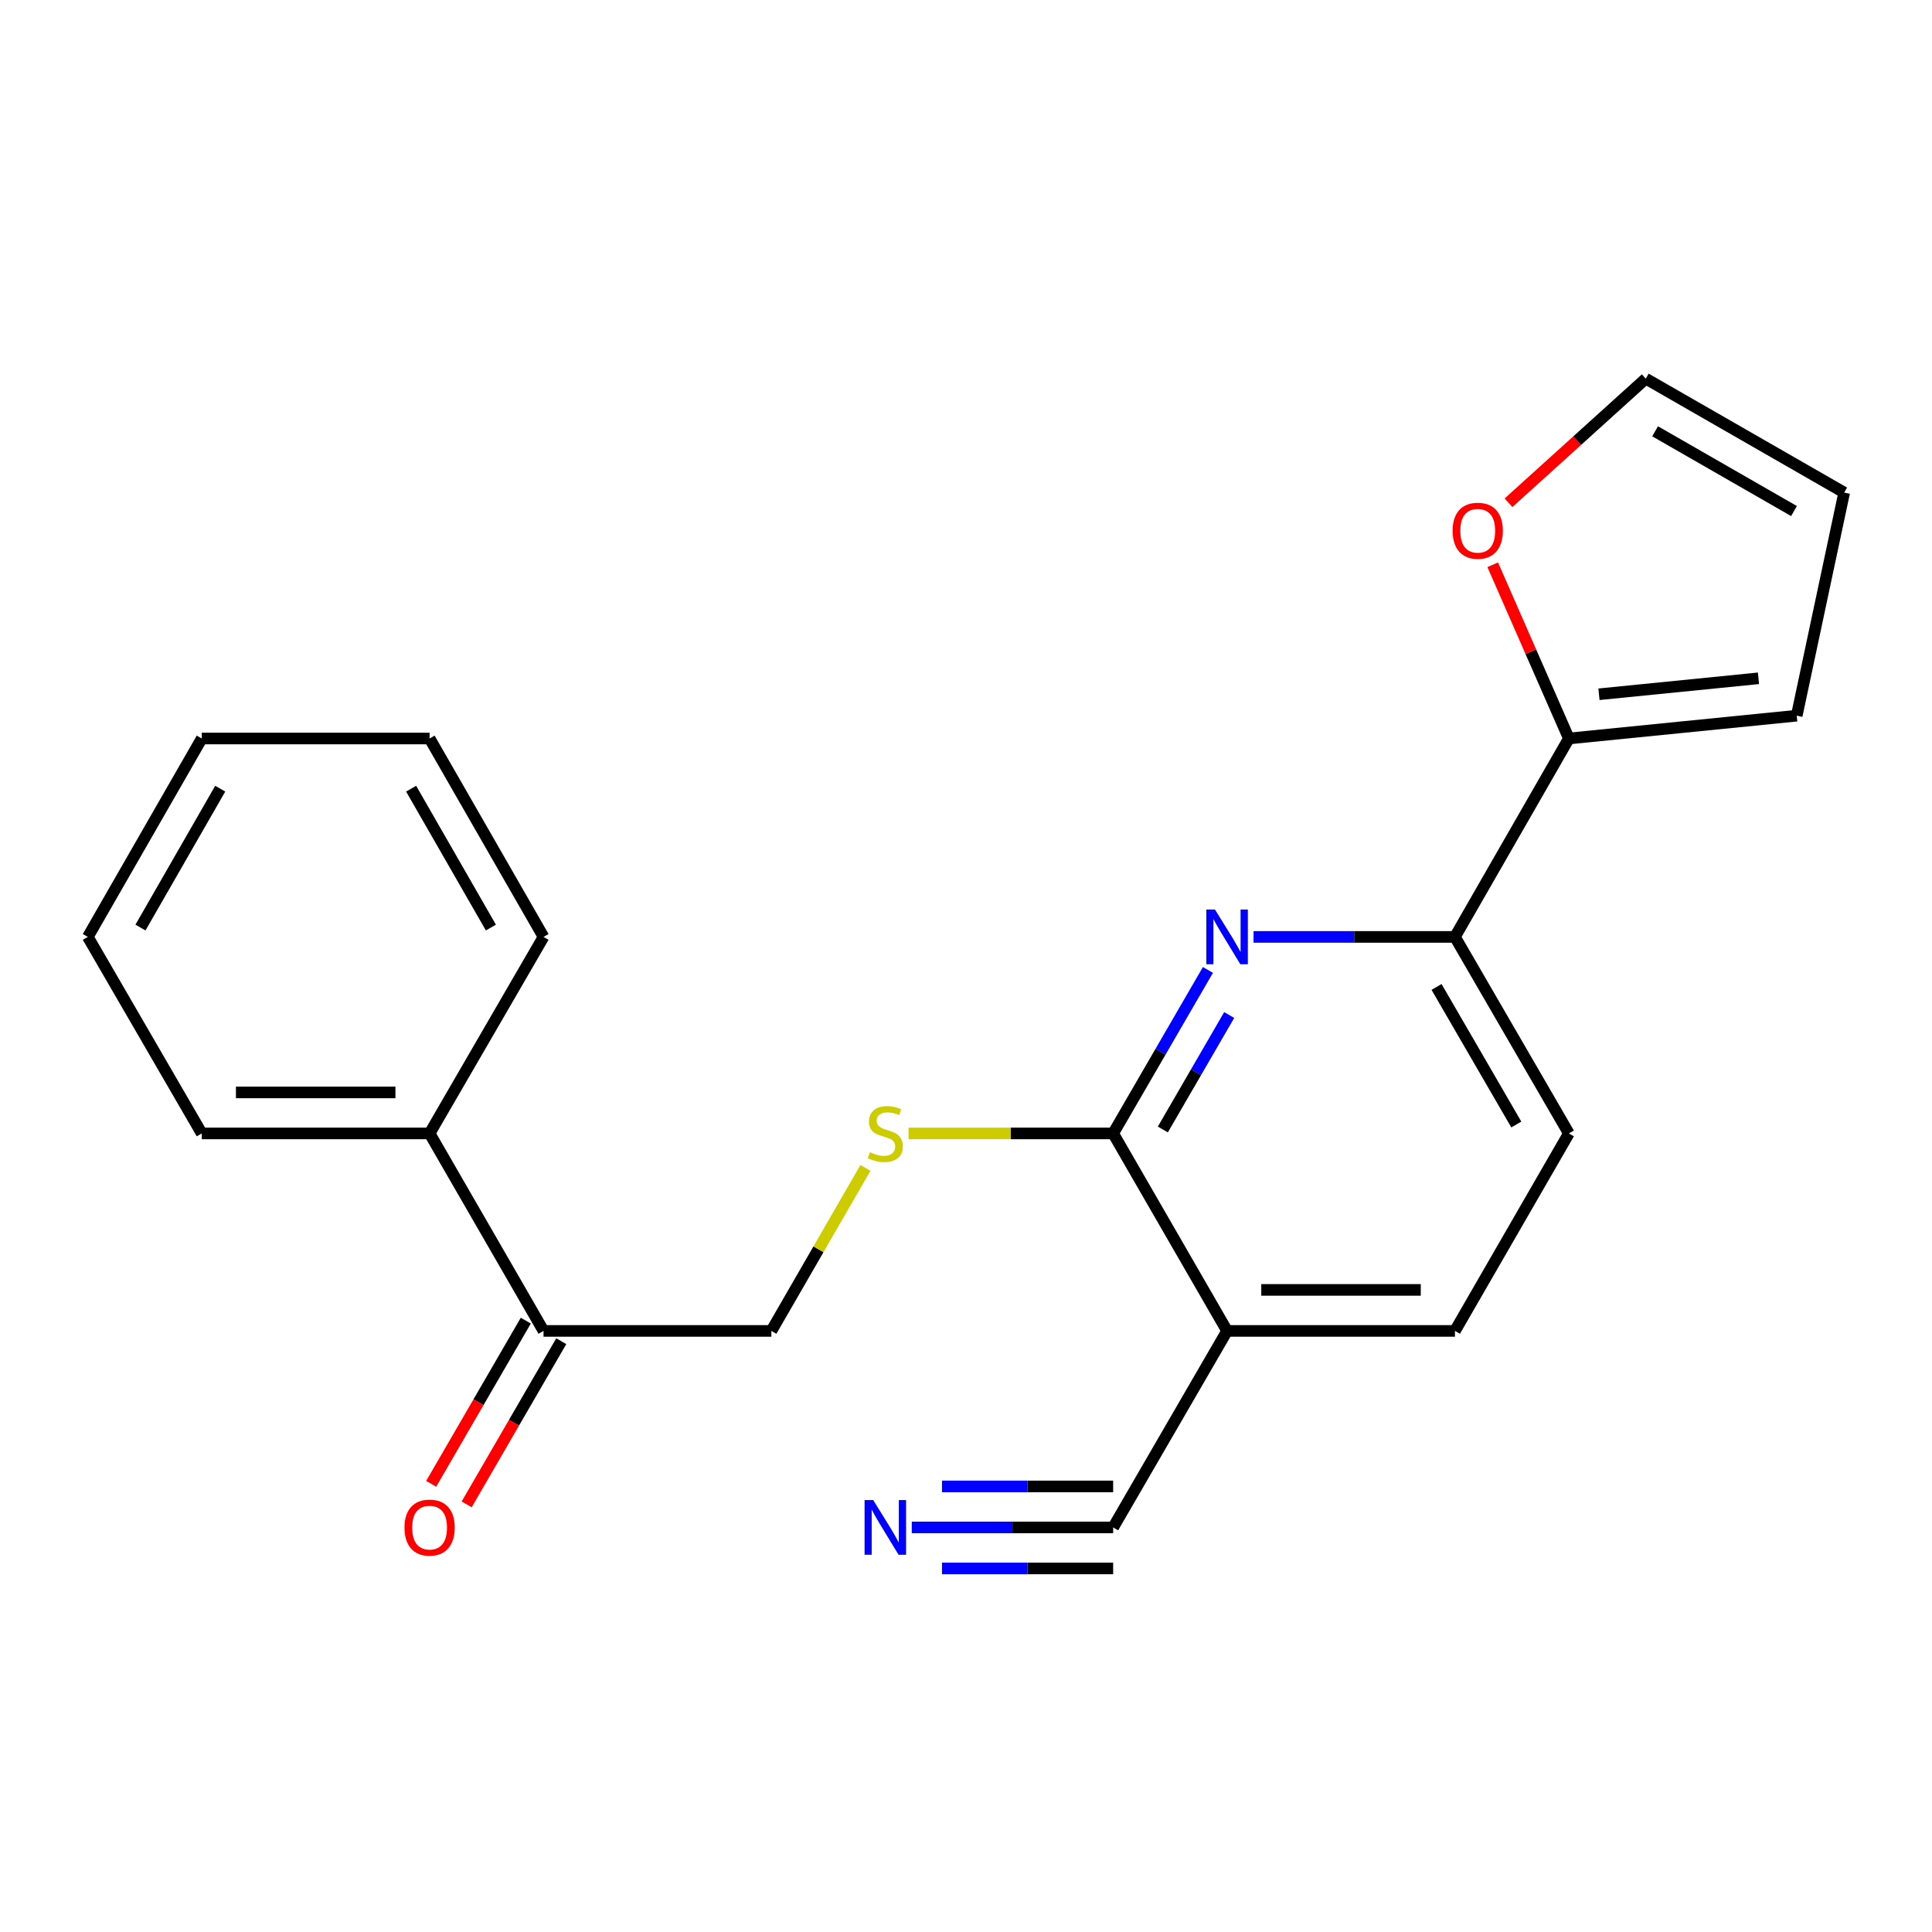 <?xml version='1.0' encoding='iso-8859-1'?>
<svg version='1.1' baseProfile='full'
              xmlns='http://www.w3.org/2000/svg'
                      xmlns:rdkit='http://www.rdkit.org/xml'
                      xmlns:xlink='http://www.w3.org/1999/xlink'
                  xml:space='preserve'
width='1000px' height='1000px' viewBox='0 0 1000 1000'>
<!-- END OF HEADER -->
<rect style='opacity:1.0;fill:#FFFFFF;stroke:none' width='1000' height='1000' x='0' y='0'> </rect>
<path class='bond-0' d='M 625.226,502.041 L 600.696,544.352' style='fill:none;fill-rule:evenodd;stroke:#0000FF;stroke-width:6px;stroke-linecap:butt;stroke-linejoin:miter;stroke-opacity:1' />
<path class='bond-0' d='M 600.696,544.352 L 576.166,586.662' style='fill:none;fill-rule:evenodd;stroke:#000000;stroke-width:6px;stroke-linecap:butt;stroke-linejoin:miter;stroke-opacity:1' />
<path class='bond-0' d='M 636.23,525.381 L 619.059,554.998' style='fill:none;fill-rule:evenodd;stroke:#0000FF;stroke-width:6px;stroke-linecap:butt;stroke-linejoin:miter;stroke-opacity:1' />
<path class='bond-0' d='M 619.059,554.998 L 601.888,584.615' style='fill:none;fill-rule:evenodd;stroke:#000000;stroke-width:6px;stroke-linecap:butt;stroke-linejoin:miter;stroke-opacity:1' />
<path class='bond-2' d='M 648.828,484.942 L 700.951,484.942' style='fill:none;fill-rule:evenodd;stroke:#0000FF;stroke-width:6px;stroke-linecap:butt;stroke-linejoin:miter;stroke-opacity:1' />
<path class='bond-2' d='M 700.951,484.942 L 753.074,484.942' style='fill:none;fill-rule:evenodd;stroke:#000000;stroke-width:6px;stroke-linecap:butt;stroke-linejoin:miter;stroke-opacity:1' />
<path class='bond-1' d='M 576.166,586.662 L 635.14,688.878' style='fill:none;fill-rule:evenodd;stroke:#000000;stroke-width:6px;stroke-linecap:butt;stroke-linejoin:miter;stroke-opacity:1' />
<path class='bond-6' d='M 576.166,586.662 L 523.219,586.662' style='fill:none;fill-rule:evenodd;stroke:#000000;stroke-width:6px;stroke-linecap:butt;stroke-linejoin:miter;stroke-opacity:1' />
<path class='bond-6' d='M 523.219,586.662 L 470.272,586.662' style='fill:none;fill-rule:evenodd;stroke:#CCCC00;stroke-width:6px;stroke-linecap:butt;stroke-linejoin:miter;stroke-opacity:1' />
<path class='bond-4' d='M 635.14,688.878 L 576.166,790.598' style='fill:none;fill-rule:evenodd;stroke:#000000;stroke-width:6px;stroke-linecap:butt;stroke-linejoin:miter;stroke-opacity:1' />
<path class='bond-22' d='M 635.14,688.878 L 753.074,688.878' style='fill:none;fill-rule:evenodd;stroke:#000000;stroke-width:6px;stroke-linecap:butt;stroke-linejoin:miter;stroke-opacity:1' />
<path class='bond-22' d='M 652.83,667.652 L 735.384,667.652' style='fill:none;fill-rule:evenodd;stroke:#000000;stroke-width:6px;stroke-linecap:butt;stroke-linejoin:miter;stroke-opacity:1' />
<path class='bond-3' d='M 753.074,484.942 L 812.047,382.243' style='fill:none;fill-rule:evenodd;stroke:#000000;stroke-width:6px;stroke-linecap:butt;stroke-linejoin:miter;stroke-opacity:1' />
<path class='bond-13' d='M 753.074,484.942 L 812.047,586.662' style='fill:none;fill-rule:evenodd;stroke:#000000;stroke-width:6px;stroke-linecap:butt;stroke-linejoin:miter;stroke-opacity:1' />
<path class='bond-13' d='M 743.557,510.846 L 784.838,582.05' style='fill:none;fill-rule:evenodd;stroke:#000000;stroke-width:6px;stroke-linecap:butt;stroke-linejoin:miter;stroke-opacity:1' />
<path class='bond-7' d='M 812.047,382.243 L 792.341,337.283' style='fill:none;fill-rule:evenodd;stroke:#000000;stroke-width:6px;stroke-linecap:butt;stroke-linejoin:miter;stroke-opacity:1' />
<path class='bond-7' d='M 792.341,337.283 L 772.635,292.324' style='fill:none;fill-rule:evenodd;stroke:#FF0000;stroke-width:6px;stroke-linecap:butt;stroke-linejoin:miter;stroke-opacity:1' />
<path class='bond-9' d='M 812.047,382.243 L 929.982,370.439' style='fill:none;fill-rule:evenodd;stroke:#000000;stroke-width:6px;stroke-linecap:butt;stroke-linejoin:miter;stroke-opacity:1' />
<path class='bond-9' d='M 827.624,359.352 L 910.178,351.089' style='fill:none;fill-rule:evenodd;stroke:#000000;stroke-width:6px;stroke-linecap:butt;stroke-linejoin:miter;stroke-opacity:1' />
<path class='bond-5' d='M 576.166,790.598 L 524.049,790.598' style='fill:none;fill-rule:evenodd;stroke:#000000;stroke-width:6px;stroke-linecap:butt;stroke-linejoin:miter;stroke-opacity:1' />
<path class='bond-5' d='M 524.049,790.598 L 471.932,790.598' style='fill:none;fill-rule:evenodd;stroke:#0000FF;stroke-width:6px;stroke-linecap:butt;stroke-linejoin:miter;stroke-opacity:1' />
<path class='bond-5' d='M 576.166,769.372 L 531.867,769.372' style='fill:none;fill-rule:evenodd;stroke:#000000;stroke-width:6px;stroke-linecap:butt;stroke-linejoin:miter;stroke-opacity:1' />
<path class='bond-5' d='M 531.867,769.372 L 487.567,769.372' style='fill:none;fill-rule:evenodd;stroke:#0000FF;stroke-width:6px;stroke-linecap:butt;stroke-linejoin:miter;stroke-opacity:1' />
<path class='bond-5' d='M 576.166,811.824 L 531.867,811.824' style='fill:none;fill-rule:evenodd;stroke:#000000;stroke-width:6px;stroke-linecap:butt;stroke-linejoin:miter;stroke-opacity:1' />
<path class='bond-5' d='M 531.867,811.824 L 487.567,811.824' style='fill:none;fill-rule:evenodd;stroke:#0000FF;stroke-width:6px;stroke-linecap:butt;stroke-linejoin:miter;stroke-opacity:1' />
<path class='bond-11' d='M 447.954,604.493 L 423.606,646.685' style='fill:none;fill-rule:evenodd;stroke:#CCCC00;stroke-width:6px;stroke-linecap:butt;stroke-linejoin:miter;stroke-opacity:1' />
<path class='bond-11' d='M 423.606,646.685 L 399.259,688.878' style='fill:none;fill-rule:evenodd;stroke:#000000;stroke-width:6px;stroke-linecap:butt;stroke-linejoin:miter;stroke-opacity:1' />
<path class='bond-12' d='M 780.81,260.22 L 816.328,228.102' style='fill:none;fill-rule:evenodd;stroke:#FF0000;stroke-width:6px;stroke-linecap:butt;stroke-linejoin:miter;stroke-opacity:1' />
<path class='bond-12' d='M 816.328,228.102 L 851.846,195.984' style='fill:none;fill-rule:evenodd;stroke:#000000;stroke-width:6px;stroke-linecap:butt;stroke-linejoin:miter;stroke-opacity:1' />
<path class='bond-8' d='M 281.336,688.878 L 399.259,688.878' style='fill:none;fill-rule:evenodd;stroke:#000000;stroke-width:6px;stroke-linecap:butt;stroke-linejoin:miter;stroke-opacity:1' />
<path class='bond-15' d='M 272.154,683.555 L 247.671,725.785' style='fill:none;fill-rule:evenodd;stroke:#000000;stroke-width:6px;stroke-linecap:butt;stroke-linejoin:miter;stroke-opacity:1' />
<path class='bond-15' d='M 247.671,725.785 L 223.187,768.015' style='fill:none;fill-rule:evenodd;stroke:#FF0000;stroke-width:6px;stroke-linecap:butt;stroke-linejoin:miter;stroke-opacity:1' />
<path class='bond-15' d='M 290.517,694.201 L 266.034,736.431' style='fill:none;fill-rule:evenodd;stroke:#000000;stroke-width:6px;stroke-linecap:butt;stroke-linejoin:miter;stroke-opacity:1' />
<path class='bond-15' d='M 266.034,736.431 L 241.55,778.662' style='fill:none;fill-rule:evenodd;stroke:#FF0000;stroke-width:6px;stroke-linecap:butt;stroke-linejoin:miter;stroke-opacity:1' />
<path class='bond-16' d='M 281.336,688.878 L 222.362,586.662' style='fill:none;fill-rule:evenodd;stroke:#000000;stroke-width:6px;stroke-linecap:butt;stroke-linejoin:miter;stroke-opacity:1' />
<path class='bond-14' d='M 929.982,370.439 L 954.545,254.957' style='fill:none;fill-rule:evenodd;stroke:#000000;stroke-width:6px;stroke-linecap:butt;stroke-linejoin:miter;stroke-opacity:1' />
<path class='bond-10' d='M 753.074,688.878 L 812.047,586.662' style='fill:none;fill-rule:evenodd;stroke:#000000;stroke-width:6px;stroke-linecap:butt;stroke-linejoin:miter;stroke-opacity:1' />
<path class='bond-23' d='M 851.846,195.984 L 954.545,254.957' style='fill:none;fill-rule:evenodd;stroke:#000000;stroke-width:6px;stroke-linecap:butt;stroke-linejoin:miter;stroke-opacity:1' />
<path class='bond-23' d='M 856.681,223.237 L 928.571,264.518' style='fill:none;fill-rule:evenodd;stroke:#000000;stroke-width:6px;stroke-linecap:butt;stroke-linejoin:miter;stroke-opacity:1' />
<path class='bond-17' d='M 222.362,586.662 L 104.428,586.662' style='fill:none;fill-rule:evenodd;stroke:#000000;stroke-width:6px;stroke-linecap:butt;stroke-linejoin:miter;stroke-opacity:1' />
<path class='bond-17' d='M 204.672,565.436 L 122.118,565.436' style='fill:none;fill-rule:evenodd;stroke:#000000;stroke-width:6px;stroke-linecap:butt;stroke-linejoin:miter;stroke-opacity:1' />
<path class='bond-18' d='M 222.362,586.662 L 281.336,484.942' style='fill:none;fill-rule:evenodd;stroke:#000000;stroke-width:6px;stroke-linecap:butt;stroke-linejoin:miter;stroke-opacity:1' />
<path class='bond-19' d='M 104.428,586.662 L 45.455,484.942' style='fill:none;fill-rule:evenodd;stroke:#000000;stroke-width:6px;stroke-linecap:butt;stroke-linejoin:miter;stroke-opacity:1' />
<path class='bond-20' d='M 281.336,484.942 L 222.362,382.243' style='fill:none;fill-rule:evenodd;stroke:#000000;stroke-width:6px;stroke-linecap:butt;stroke-linejoin:miter;stroke-opacity:1' />
<path class='bond-20' d='M 254.083,480.107 L 212.801,408.218' style='fill:none;fill-rule:evenodd;stroke:#000000;stroke-width:6px;stroke-linecap:butt;stroke-linejoin:miter;stroke-opacity:1' />
<path class='bond-24' d='M 45.455,484.942 L 104.428,382.243' style='fill:none;fill-rule:evenodd;stroke:#000000;stroke-width:6px;stroke-linecap:butt;stroke-linejoin:miter;stroke-opacity:1' />
<path class='bond-24' d='M 72.708,480.107 L 113.989,408.218' style='fill:none;fill-rule:evenodd;stroke:#000000;stroke-width:6px;stroke-linecap:butt;stroke-linejoin:miter;stroke-opacity:1' />
<path class='bond-21' d='M 222.362,382.243 L 104.428,382.243' style='fill:none;fill-rule:evenodd;stroke:#000000;stroke-width:6px;stroke-linecap:butt;stroke-linejoin:miter;stroke-opacity:1' />
<path  class='atom-0' d='M 628.88 470.782
L 638.16 485.782
Q 639.08 487.262, 640.56 489.942
Q 642.04 492.622, 642.12 492.782
L 642.12 470.782
L 645.88 470.782
L 645.88 499.102
L 642 499.102
L 632.04 482.702
Q 630.88 480.782, 629.64 478.582
Q 628.44 476.382, 628.08 475.702
L 628.08 499.102
L 624.4 499.102
L 624.4 470.782
L 628.88 470.782
' fill='#0000FF'/>
<path  class='atom-6' d='M 451.984 776.438
L 461.264 791.438
Q 462.184 792.918, 463.664 795.598
Q 465.144 798.278, 465.224 798.438
L 465.224 776.438
L 468.984 776.438
L 468.984 804.758
L 465.104 804.758
L 455.144 788.358
Q 453.984 786.438, 452.744 784.238
Q 451.544 782.038, 451.184 781.358
L 451.184 804.758
L 447.504 804.758
L 447.504 776.438
L 451.984 776.438
' fill='#0000FF'/>
<path  class='atom-7' d='M 450.244 596.382
Q 450.564 596.502, 451.884 597.062
Q 453.204 597.622, 454.644 597.982
Q 456.124 598.302, 457.564 598.302
Q 460.244 598.302, 461.804 597.022
Q 463.364 595.702, 463.364 593.422
Q 463.364 591.862, 462.564 590.902
Q 461.804 589.942, 460.604 589.422
Q 459.404 588.902, 457.404 588.302
Q 454.884 587.542, 453.364 586.822
Q 451.884 586.102, 450.804 584.582
Q 449.764 583.062, 449.764 580.502
Q 449.764 576.942, 452.164 574.742
Q 454.604 572.542, 459.404 572.542
Q 462.684 572.542, 466.404 574.102
L 465.484 577.182
Q 462.084 575.782, 459.524 575.782
Q 456.764 575.782, 455.244 576.942
Q 453.724 578.062, 453.764 580.022
Q 453.764 581.542, 454.524 582.462
Q 455.324 583.382, 456.444 583.902
Q 457.604 584.422, 459.524 585.022
Q 462.084 585.822, 463.604 586.622
Q 465.124 587.422, 466.204 589.062
Q 467.324 590.662, 467.324 593.422
Q 467.324 597.342, 464.684 599.462
Q 462.084 601.542, 457.724 601.542
Q 455.204 601.542, 453.284 600.982
Q 451.404 600.462, 449.164 599.542
L 450.244 596.382
' fill='#CCCC00'/>
<path  class='atom-8' d='M 751.878 274.707
Q 751.878 267.907, 755.238 264.107
Q 758.598 260.307, 764.878 260.307
Q 771.158 260.307, 774.518 264.107
Q 777.878 267.907, 777.878 274.707
Q 777.878 281.587, 774.478 285.507
Q 771.078 289.387, 764.878 289.387
Q 758.638 289.387, 755.238 285.507
Q 751.878 281.627, 751.878 274.707
M 764.878 286.187
Q 769.198 286.187, 771.518 283.307
Q 773.878 280.387, 773.878 274.707
Q 773.878 269.147, 771.518 266.347
Q 769.198 263.507, 764.878 263.507
Q 760.558 263.507, 758.198 266.307
Q 755.878 269.107, 755.878 274.707
Q 755.878 280.427, 758.198 283.307
Q 760.558 286.187, 764.878 286.187
' fill='#FF0000'/>
<path  class='atom-16' d='M 209.362 790.678
Q 209.362 783.878, 212.722 780.078
Q 216.082 776.278, 222.362 776.278
Q 228.642 776.278, 232.002 780.078
Q 235.362 783.878, 235.362 790.678
Q 235.362 797.558, 231.962 801.478
Q 228.562 805.358, 222.362 805.358
Q 216.122 805.358, 212.722 801.478
Q 209.362 797.598, 209.362 790.678
M 222.362 802.158
Q 226.682 802.158, 229.002 799.278
Q 231.362 796.358, 231.362 790.678
Q 231.362 785.118, 229.002 782.318
Q 226.682 779.478, 222.362 779.478
Q 218.042 779.478, 215.682 782.278
Q 213.362 785.078, 213.362 790.678
Q 213.362 796.398, 215.682 799.278
Q 218.042 802.158, 222.362 802.158
' fill='#FF0000'/>
</svg>
